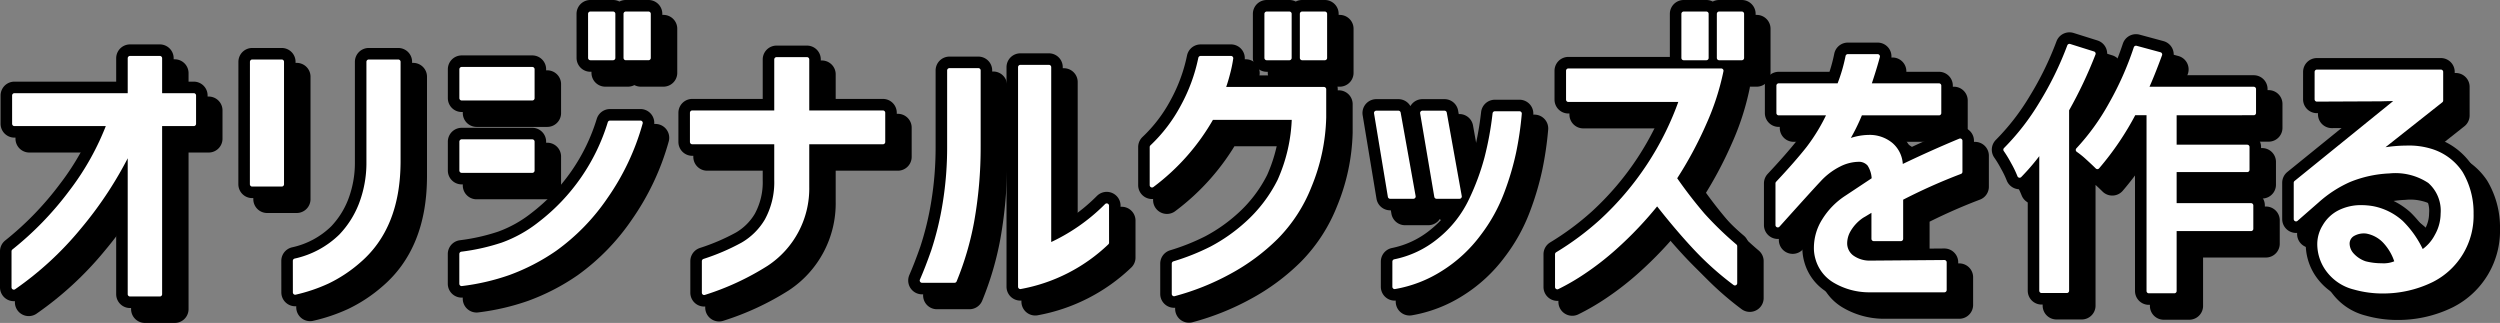 <svg xmlns="http://www.w3.org/2000/svg" width="270.955" height="35" viewBox="0 0 270.955 35">
  <rect x="0" y="0" width="270.955" height="35" fill="#808080" stroke="none"/>
  <g id="グループ_1028" data-name="グループ 1028" transform="translate(-552.3 -1190.155)">
    <g id="グループ_1024" data-name="グループ 1024" transform="translate(555.415 1193.27)">
      <path id="パス_1684" data-name="パス 1684" d="M571.121,1204.729v18.47h-3.229v-15.79a40.943,40.943,0,0,1-5.522,8.525,34.94,34.94,0,0,1-7.071,6.523v-3.907a34.824,34.824,0,0,0,6.183-6.377,29.082,29.082,0,0,0,4.149-7.443H555.363v-3.068h12.529v-4.036h3.229v4.036H574.8v3.068Z" transform="translate(-555.3 -1192.814)" fill="none" stroke="#000" stroke-linecap="round" stroke-linejoin="round" stroke-width="3"/>
      <path id="パス_1685" data-name="パス 1685" d="M579.306,1197.985h3.2v13.271h-3.2Zm4.649,21.57a10.207,10.207,0,0,0,4.973-2.68,10.406,10.406,0,0,0,2.147-3.358,12.566,12.566,0,0,0,.856-4.65v-10.882h3.2v10.882q-.032,7.072-4.327,10.721a14.88,14.88,0,0,1-3.358,2.212,17.676,17.676,0,0,1-3.487,1.178Z" transform="translate(-553.467 -1192.786)" fill="none" stroke="#000" stroke-linecap="round" stroke-linejoin="round" stroke-width="3"/>
      <path id="パス_1686" data-name="パス 1686" d="M600.4,1199.161h7.652v3.133H600.4Zm19.374,5.812a26.135,26.135,0,0,1-3.8,8.04,22.554,22.554,0,0,1-5.473,5.619,22.179,22.179,0,0,1-5.021,2.6,24.141,24.141,0,0,1-5.085,1.179v-3.229a23.035,23.035,0,0,0,4.44-1,14.413,14.413,0,0,0,4.051-2.26,21.8,21.8,0,0,0,7.588-10.947Zm-19.374,2.034h7.652v3.133H600.4Zm13.948-13.853H616.8v4.779h-2.454Zm3.843,0h2.454v4.779h-2.454Z" transform="translate(-551.857 -1193.155)" fill="none" stroke="#000" stroke-linecap="round" stroke-linejoin="round" stroke-width="3"/>
      <path id="パス_1687" data-name="パス 1687" d="M632.749,1206.69h-9.138v-3.165h9.138v-5.78h3.294v5.78h8.235v3.165h-8.235v4.876a9.781,9.781,0,0,1-4.392,8.331,28.61,28.61,0,0,1-6.748,3.132v-3.423a23.775,23.775,0,0,0,4.181-1.792,7.271,7.271,0,0,0,2.616-2.6,8.665,8.665,0,0,0,1.049-4.424Z" transform="translate(-550.084 -1192.805)" fill="none" stroke="#000" stroke-linecap="round" stroke-linejoin="round" stroke-width="3"/>
      <path id="パス_1688" data-name="パス 1688" d="M646.75,1221.645q.58-1.324,1.227-3.164a33.451,33.451,0,0,0,1.259-5.2,37.61,37.61,0,0,0,.484-6.167v-8.234h3.132v8.234a45.351,45.351,0,0,1-.71,8.17,32.031,32.031,0,0,1-1.873,6.361Zm20.02-4.1a18.259,18.259,0,0,1-9.365,4.779v-23.8h3.1v19.342a20.8,20.8,0,0,0,6.266-4.327Z" transform="translate(-548.317 -1192.745)" fill="none" stroke="#000" stroke-linecap="round" stroke-linejoin="round" stroke-width="3"/>
      <path id="パス_1689" data-name="パス 1689" d="M678.462,1197.966a14.187,14.187,0,0,1-.355,1.7,16.767,16.767,0,0,1-.516,1.663h10.947v3.068a20.727,20.727,0,0,1-1.582,7.427,16.456,16.456,0,0,1-3.584,5.522,22.108,22.108,0,0,1-5.1,3.778,26.715,26.715,0,0,1-5.974,2.39v-3.294a24.665,24.665,0,0,0,4.085-1.631,18.645,18.645,0,0,0,3.762-2.632,15.672,15.672,0,0,0,3.6-4.7,17.993,17.993,0,0,0,1.566-6.862h-8.945a23.7,23.7,0,0,1-6.458,7.33v-4.133a17.033,17.033,0,0,0,3.327-4.359,18.8,18.8,0,0,0,1.938-5.263Zm3.876-4.811h2.453v4.779h-2.453Zm3.842,0h2.455v4.779H686.18Z" transform="translate(-546.549 -1193.155)" fill="none" stroke="#000" stroke-linecap="round" stroke-linejoin="round" stroke-width="3"/>
      <path id="パス_1690" data-name="パス 1690" d="M696.508,1212.187h-2.516l-1.5-9.049h2.393Zm-2.025,7.055a11.08,11.08,0,0,0,4.861-2.316,12.306,12.306,0,0,0,3.452-4.4,26.06,26.06,0,0,0,1.656-4.479,34.9,34.9,0,0,0,.89-4.847h2.668a34.925,34.925,0,0,1-.613,4.188,29.479,29.479,0,0,1-1.257,4.248,17.72,17.72,0,0,1-2.547,4.6,15.136,15.136,0,0,1-4.142,3.819,13.6,13.6,0,0,1-4.969,1.918Zm7.024-7.055h-2.484l-1.534-9.049h2.392Z" transform="translate(-544.825 -1192.393)" fill="none" stroke="#000" stroke-linecap="round" stroke-linejoin="round" stroke-width="3"/>
      <path id="パス_1691" data-name="パス 1691" d="M711.915,1202.455v-3.132H728.48a27.025,27.025,0,0,1-1.824,5.635,41.42,41.42,0,0,1-3.245,6.022,48.493,48.493,0,0,0,3.084,4.005,36.614,36.614,0,0,0,3.471,3.357v4a32.423,32.423,0,0,1-4.262-3.81q-1.97-2.1-4.165-4.908a40.131,40.131,0,0,1-4.618,4.876,30.272,30.272,0,0,1-3.342,2.6,23.735,23.735,0,0,1-2.858,1.663v-3.552a30.968,30.968,0,0,0,4.779-3.552,32.408,32.408,0,0,0,8.686-13.207Zm12.5-9.3h2.454v4.779h-2.454Zm3.843,0h2.454v4.779h-2.454Z" transform="translate(-543.433 -1193.155)" fill="none" stroke="#000" stroke-linecap="round" stroke-linejoin="round" stroke-width="3"/>
      <path id="パス_1692" data-name="パス 1692" d="M733.017,1203.581v-2.972h6.555a18.321,18.321,0,0,0,.936-3.165h3.229q-.291,1.132-.97,3.165h7.621v2.972h-8.525a21.044,21.044,0,0,1-1.615,3.2,6.278,6.278,0,0,1,2.519-.581,3.605,3.605,0,0,1,2.422.823,3.012,3.012,0,0,1,1.033,2.276v.194q3.2-1.55,6.458-2.905v3.357a61.269,61.269,0,0,0-6.425,2.874v4.392h-2.938v-3.261l-1.066.646a3.271,3.271,0,0,0-.452.292,4.716,4.716,0,0,0-1.211,1.371,2.891,2.891,0,0,0-.4,1.4,1.9,1.9,0,0,0,.727,1.534,3.265,3.265,0,0,0,2.05.63l8.007-.064v3H742.7a7.306,7.306,0,0,1-3.584-1,4.071,4.071,0,0,1-1.874-2.422,3.974,3.974,0,0,1-.16-1.226,5.528,5.528,0,0,1,.872-2.891,7.906,7.906,0,0,1,2.422-2.47l2.97-1.97a3.093,3.093,0,0,0-.5-1.663,1.5,1.5,0,0,0-1.243-.5,4.851,4.851,0,0,0-2.034.533,7.543,7.543,0,0,0-2.229,1.7q-.709.741-4.423,4.875V1211.2q2.065-2.2,3.31-3.778a20.123,20.123,0,0,0,2.309-3.841Z" transform="translate(-541.737 -1192.827)" fill="none" stroke="#000" stroke-linecap="round" stroke-linejoin="round" stroke-width="3"/>
      <path id="パス_1693" data-name="パス 1693" d="M765.366,1197.224a46.867,46.867,0,0,1-2.876,6.074v19.617h-2.733V1207.57a23.79,23.79,0,0,1-2.382,2.848,11.362,11.362,0,0,0-.7-1.453,12.955,12.955,0,0,0-.814-1.337,26.134,26.134,0,0,0,3.894-5.028,35.76,35.76,0,0,0,3.023-6.19Zm8.778,6.423v3.692h7.9v2.469h-7.9v3.865h8.311v2.528h-8.311v6.743h-2.762v-19.3h-1.626a31.171,31.171,0,0,1-3.952,5.842q-.379-.379-1.018-.96a9.606,9.606,0,0,0-1.075-.872,24.748,24.748,0,0,0,3.561-4.927,33.882,33.882,0,0,0,2.717-6.117l2.588.7q-.844,2.3-1.512,3.749h11.684v2.586Z" transform="translate(-539.986 -1192.906)" fill="none" stroke="#000" stroke-linecap="round" stroke-linejoin="round" stroke-width="3"/>
      <path id="パス_1694" data-name="パス 1694" d="M787.366,1199.005H800.8v3.1l-6.942,5.489a16.136,16.136,0,0,1,3.261-.355,7.983,7.983,0,0,1,2.518.323,5.946,5.946,0,0,1,3.295,2.406,8.362,8.362,0,0,1,1.162,4.408,7.79,7.79,0,0,1-4.262,7.168,11.939,11.939,0,0,1-5.3,1.227,11.117,11.117,0,0,1-3.1-.42,5.031,5.031,0,0,1-2.745-1.759,4.692,4.692,0,0,1-1.033-2.988,3.627,3.627,0,0,1,.549-1.841,3.891,3.891,0,0,1,1.615-1.534,5.142,5.142,0,0,1,2.389-.533,7.18,7.18,0,0,1,1.163.1,6.407,6.407,0,0,1,3.116,1.534,10.54,10.54,0,0,1,2.244,3.246,4.614,4.614,0,0,0,1.631-1.777,4.959,4.959,0,0,0,.662-2.422,4.254,4.254,0,0,0-1.437-3.536,6.7,6.7,0,0,0-4.375-1.082,12.955,12.955,0,0,0-4.359.953,13.156,13.156,0,0,0-3.423,2.213l-2.326,2.033v-3.939l11.238-9.106q-1.1,0-2.034.032l-6.943.032Zm3.843,17.6a1.205,1.205,0,0,0-.549,1.033,1.854,1.854,0,0,0,.484,1.195,3.347,3.347,0,0,0,1.421.937,7.129,7.129,0,0,0,1.808.226,3.293,3.293,0,0,0,1.679-.323,5.791,5.791,0,0,0-1.34-2.341,3.609,3.609,0,0,0-1.954-1.049A2.39,2.39,0,0,0,791.209,1216.6Z" transform="translate(-537.753 -1192.708)" fill="none" stroke="#000" stroke-linecap="round" stroke-linejoin="round" stroke-width="3"/>
      <path id="パス_1695" data-name="パス 1695" d="M571.121,1204.729v18.47h-3.229v-15.79a40.943,40.943,0,0,1-5.522,8.525,34.94,34.94,0,0,1-7.071,6.523v-3.907a34.824,34.824,0,0,0,6.183-6.377,29.082,29.082,0,0,0,4.149-7.443H555.363v-3.068h12.529v-4.036h3.229v4.036H574.8v3.068Z" transform="translate(-555.3 -1192.814)" stroke="#000" stroke-linecap="round" stroke-linejoin="round" stroke-width="0.5"/>
      <path id="パス_1696" data-name="パス 1696" d="M579.306,1197.985h3.2v13.271h-3.2Zm4.649,21.57a10.207,10.207,0,0,0,4.973-2.68,10.406,10.406,0,0,0,2.147-3.358,12.566,12.566,0,0,0,.856-4.65v-10.882h3.2v10.882q-.032,7.072-4.327,10.721a14.88,14.88,0,0,1-3.358,2.212,17.676,17.676,0,0,1-3.487,1.178Z" transform="translate(-553.467 -1192.786)" stroke="#000" stroke-linecap="round" stroke-linejoin="round" stroke-width="0.5"/>
      <path id="パス_1697" data-name="パス 1697" d="M600.4,1199.161h7.652v3.133H600.4Zm19.374,5.812a26.135,26.135,0,0,1-3.8,8.04,22.554,22.554,0,0,1-5.473,5.619,22.179,22.179,0,0,1-5.021,2.6,24.141,24.141,0,0,1-5.085,1.179v-3.229a23.035,23.035,0,0,0,4.44-1,14.413,14.413,0,0,0,4.051-2.26,21.8,21.8,0,0,0,7.588-10.947Zm-19.374,2.034h7.652v3.133H600.4Zm13.948-13.853H616.8v4.779h-2.454Zm3.843,0h2.454v4.779h-2.454Z" transform="translate(-551.857 -1193.155)" stroke="#000" stroke-linecap="round" stroke-linejoin="round" stroke-width="0.5"/>
      <path id="パス_1698" data-name="パス 1698" d="M632.749,1206.69h-9.138v-3.165h9.138v-5.78h3.294v5.78h8.235v3.165h-8.235v4.876a9.781,9.781,0,0,1-4.392,8.331,28.61,28.61,0,0,1-6.748,3.132v-3.423a23.775,23.775,0,0,0,4.181-1.792,7.271,7.271,0,0,0,2.616-2.6,8.665,8.665,0,0,0,1.049-4.424Z" transform="translate(-550.084 -1192.805)" stroke="#000" stroke-linecap="round" stroke-linejoin="round" stroke-width="0.5"/>
      <path id="パス_1699" data-name="パス 1699" d="M646.75,1221.645q.58-1.324,1.227-3.164a33.451,33.451,0,0,0,1.259-5.2,37.61,37.61,0,0,0,.484-6.167v-8.234h3.132v8.234a45.351,45.351,0,0,1-.71,8.17,32.031,32.031,0,0,1-1.873,6.361Zm20.02-4.1a18.259,18.259,0,0,1-9.365,4.779v-23.8h3.1v19.342a20.8,20.8,0,0,0,6.266-4.327Z" transform="translate(-548.317 -1192.745)" stroke="#000" stroke-linecap="round" stroke-linejoin="round" stroke-width="0.5"/>
      <path id="パス_1700" data-name="パス 1700" d="M678.462,1197.966a14.187,14.187,0,0,1-.355,1.7,16.767,16.767,0,0,1-.516,1.663h10.947v3.068a20.727,20.727,0,0,1-1.582,7.427,16.456,16.456,0,0,1-3.584,5.522,22.108,22.108,0,0,1-5.1,3.778,26.715,26.715,0,0,1-5.974,2.39v-3.294a24.665,24.665,0,0,0,4.085-1.631,18.645,18.645,0,0,0,3.762-2.632,15.672,15.672,0,0,0,3.6-4.7,17.993,17.993,0,0,0,1.566-6.862h-8.945a23.7,23.7,0,0,1-6.458,7.33v-4.133a17.033,17.033,0,0,0,3.327-4.359,18.8,18.8,0,0,0,1.938-5.263Zm3.876-4.811h2.453v4.779h-2.453Zm3.842,0h2.455v4.779H686.18Z" transform="translate(-546.549 -1193.155)" stroke="#000" stroke-linecap="round" stroke-linejoin="round" stroke-width="0.5"/>
      <path id="パス_1701" data-name="パス 1701" d="M696.508,1212.187h-2.516l-1.5-9.049h2.393Zm-2.025,7.055a11.08,11.08,0,0,0,4.861-2.316,12.306,12.306,0,0,0,3.452-4.4,26.06,26.06,0,0,0,1.656-4.479,34.9,34.9,0,0,0,.89-4.847h2.668a34.925,34.925,0,0,1-.613,4.188,29.479,29.479,0,0,1-1.257,4.248,17.72,17.72,0,0,1-2.547,4.6,15.136,15.136,0,0,1-4.142,3.819,13.6,13.6,0,0,1-4.969,1.918Zm7.024-7.055h-2.484l-1.534-9.049h2.392Z" transform="translate(-544.825 -1192.393)" stroke="#000" stroke-linecap="round" stroke-linejoin="round" stroke-width="0.5"/>
      <path id="パス_1702" data-name="パス 1702" d="M711.915,1202.455v-3.132H728.48a27.025,27.025,0,0,1-1.824,5.635,41.42,41.42,0,0,1-3.245,6.022,48.493,48.493,0,0,0,3.084,4.005,36.614,36.614,0,0,0,3.471,3.357v4a32.423,32.423,0,0,1-4.262-3.81q-1.97-2.1-4.165-4.908a40.131,40.131,0,0,1-4.618,4.876,30.272,30.272,0,0,1-3.342,2.6,23.735,23.735,0,0,1-2.858,1.663v-3.552a30.968,30.968,0,0,0,4.779-3.552,32.408,32.408,0,0,0,8.686-13.207Zm12.5-9.3h2.454v4.779h-2.454Zm3.843,0h2.454v4.779h-2.454Z" transform="translate(-543.433 -1193.155)" stroke="#000" stroke-linecap="round" stroke-linejoin="round" stroke-width="0.5"/>
      <path id="パス_1703" data-name="パス 1703" d="M733.017,1203.581v-2.972h6.555a18.321,18.321,0,0,0,.936-3.165h3.229q-.291,1.132-.97,3.165h7.621v2.972h-8.525a21.044,21.044,0,0,1-1.615,3.2,6.278,6.278,0,0,1,2.519-.581,3.605,3.605,0,0,1,2.422.823,3.012,3.012,0,0,1,1.033,2.276v.194q3.2-1.55,6.458-2.905v3.357a61.269,61.269,0,0,0-6.425,2.874v4.392h-2.938v-3.261l-1.066.646a3.271,3.271,0,0,0-.452.292,4.716,4.716,0,0,0-1.211,1.371,2.891,2.891,0,0,0-.4,1.4,1.9,1.9,0,0,0,.727,1.534,3.265,3.265,0,0,0,2.05.63l8.007-.064v3H742.7a7.306,7.306,0,0,1-3.584-1,4.071,4.071,0,0,1-1.874-2.422,3.974,3.974,0,0,1-.16-1.226,5.528,5.528,0,0,1,.872-2.891,7.906,7.906,0,0,1,2.422-2.47l2.97-1.97a3.093,3.093,0,0,0-.5-1.663,1.5,1.5,0,0,0-1.243-.5,4.851,4.851,0,0,0-2.034.533,7.543,7.543,0,0,0-2.229,1.7q-.709.741-4.423,4.875V1211.2q2.065-2.2,3.31-3.778a20.123,20.123,0,0,0,2.309-3.841Z" transform="translate(-541.737 -1192.827)" stroke="#000" stroke-linecap="round" stroke-linejoin="round" stroke-width="0.5"/>
      <path id="パス_1704" data-name="パス 1704" d="M765.366,1197.224a46.867,46.867,0,0,1-2.876,6.074v19.617h-2.733V1207.57a23.79,23.79,0,0,1-2.382,2.848,11.362,11.362,0,0,0-.7-1.453,12.955,12.955,0,0,0-.814-1.337,26.134,26.134,0,0,0,3.894-5.028,35.76,35.76,0,0,0,3.023-6.19Zm8.778,6.423v3.692h7.9v2.469h-7.9v3.865h8.311v2.528h-8.311v6.743h-2.762v-19.3h-1.626a31.171,31.171,0,0,1-3.952,5.842q-.379-.379-1.018-.96a9.606,9.606,0,0,0-1.075-.872,24.748,24.748,0,0,0,3.561-4.927,33.882,33.882,0,0,0,2.717-6.117l2.588.7q-.844,2.3-1.512,3.749h11.684v2.586Z" transform="translate(-539.986 -1192.906)" stroke="#000" stroke-linecap="round" stroke-linejoin="round" stroke-width="0.5"/>
      <path id="パス_1705" data-name="パス 1705" d="M787.366,1199.005H800.8v3.1l-6.942,5.489a16.136,16.136,0,0,1,3.261-.355,7.983,7.983,0,0,1,2.518.323,5.946,5.946,0,0,1,3.295,2.406,8.362,8.362,0,0,1,1.162,4.408,7.79,7.79,0,0,1-4.262,7.168,11.939,11.939,0,0,1-5.3,1.227,11.117,11.117,0,0,1-3.1-.42,5.031,5.031,0,0,1-2.745-1.759,4.692,4.692,0,0,1-1.033-2.988,3.627,3.627,0,0,1,.549-1.841,3.891,3.891,0,0,1,1.615-1.534,5.142,5.142,0,0,1,2.389-.533,7.18,7.18,0,0,1,1.163.1,6.407,6.407,0,0,1,3.116,1.534,10.54,10.54,0,0,1,2.244,3.246,4.614,4.614,0,0,0,1.631-1.777,4.959,4.959,0,0,0,.662-2.422,4.254,4.254,0,0,0-1.437-3.536,6.7,6.7,0,0,0-4.375-1.082,12.955,12.955,0,0,0-4.359.953,13.156,13.156,0,0,0-3.423,2.213l-2.326,2.033v-3.939l11.238-9.106q-1.1,0-2.034.032l-6.943.032Zm3.843,17.6a1.205,1.205,0,0,0-.549,1.033,1.854,1.854,0,0,0,.484,1.195,3.347,3.347,0,0,0,1.421.937,7.129,7.129,0,0,0,1.808.226,3.293,3.293,0,0,0,1.679-.323,5.791,5.791,0,0,0-1.34-2.341,3.609,3.609,0,0,0-1.954-1.049A2.39,2.39,0,0,0,791.209,1216.6Z" transform="translate(-537.753 -1192.708)" stroke="#000" stroke-linecap="round" stroke-linejoin="round" stroke-width="0.5"/>
    </g>
    <g id="グループ_1027" data-name="グループ 1027" transform="translate(553.8 1191.655)">
      <g id="グループ_1025" data-name="グループ 1025">
        <path id="パス_1706" data-name="パス 1706" d="M569.621,1203.229v18.47h-3.229v-15.79a40.945,40.945,0,0,1-5.522,8.525,34.943,34.943,0,0,1-7.071,6.523v-3.907a34.827,34.827,0,0,0,6.183-6.377,29.088,29.088,0,0,0,4.149-7.443H553.863v-3.068h12.529v-4.036h3.229v4.036H573.3v3.068Z" transform="translate(-553.8 -1191.314)" fill="none" stroke="#000" stroke-linecap="round" stroke-linejoin="round" stroke-width="3"/>
        <path id="パス_1707" data-name="パス 1707" d="M577.806,1196.485H581v13.271h-3.2Zm4.649,21.57a10.207,10.207,0,0,0,4.973-2.68,10.41,10.41,0,0,0,2.147-3.358,12.567,12.567,0,0,0,.856-4.65v-10.882h3.2v10.882q-.032,7.072-4.327,10.721a14.884,14.884,0,0,1-3.358,2.212,17.685,17.685,0,0,1-3.487,1.179Z" transform="translate(-551.967 -1191.286)" fill="none" stroke="#000" stroke-linecap="round" stroke-linejoin="round" stroke-width="3"/>
        <path id="パス_1708" data-name="パス 1708" d="M598.895,1197.661h7.652v3.133h-7.652Zm19.374,5.812a26.135,26.135,0,0,1-3.8,8.04,22.552,22.552,0,0,1-5.473,5.619,22.185,22.185,0,0,1-5.021,2.6,24.139,24.139,0,0,1-5.085,1.178v-3.229a23.032,23.032,0,0,0,4.44-1,14.411,14.411,0,0,0,4.051-2.26,21.8,21.8,0,0,0,7.588-10.947Zm-19.374,2.034h7.652v3.133h-7.652Zm13.948-13.853H615.3v4.779h-2.454Zm3.843,0h2.454v4.779h-2.454Z" transform="translate(-550.357 -1191.655)" fill="none" stroke="#000" stroke-linecap="round" stroke-linejoin="round" stroke-width="3"/>
        <path id="パス_1709" data-name="パス 1709" d="M631.249,1205.19h-9.138v-3.165h9.138v-5.78h3.294v5.78h8.235v3.165h-8.235v4.876a9.781,9.781,0,0,1-4.392,8.331,28.607,28.607,0,0,1-6.748,3.132v-3.423a23.783,23.783,0,0,0,4.18-1.792,7.272,7.272,0,0,0,2.616-2.6,8.664,8.664,0,0,0,1.049-4.424Z" transform="translate(-548.584 -1191.304)" fill="none" stroke="#000" stroke-linecap="round" stroke-linejoin="round" stroke-width="3"/>
        <path id="パス_1710" data-name="パス 1710" d="M645.25,1220.145q.58-1.324,1.227-3.165a33.443,33.443,0,0,0,1.259-5.2,37.623,37.623,0,0,0,.484-6.167v-8.234h3.132v8.234a45.365,45.365,0,0,1-.71,8.169,32.031,32.031,0,0,1-1.873,6.361Zm20.02-4.1a18.26,18.26,0,0,1-9.365,4.779v-23.8H659v19.342a20.8,20.8,0,0,0,6.266-4.327Z" transform="translate(-546.817 -1191.245)" fill="none" stroke="#000" stroke-linecap="round" stroke-linejoin="round" stroke-width="3"/>
        <path id="パス_1711" data-name="パス 1711" d="M676.962,1196.466a14.207,14.207,0,0,1-.355,1.7,16.79,16.79,0,0,1-.516,1.663h10.946v3.068a20.726,20.726,0,0,1-1.582,7.427,16.457,16.457,0,0,1-3.584,5.522,22.114,22.114,0,0,1-5.1,3.778,26.721,26.721,0,0,1-5.974,2.389v-3.293a24.679,24.679,0,0,0,4.085-1.631,18.656,18.656,0,0,0,3.762-2.632,15.677,15.677,0,0,0,3.6-4.7,17.994,17.994,0,0,0,1.566-6.862h-8.946a23.7,23.7,0,0,1-6.458,7.33v-4.133a17.037,17.037,0,0,0,3.327-4.359,18.8,18.8,0,0,0,1.938-5.264Zm3.876-4.811h2.453v4.779h-2.453Zm3.841,0h2.455v4.779H684.68Z" transform="translate(-545.049 -1191.655)" fill="none" stroke="#000" stroke-linecap="round" stroke-linejoin="round" stroke-width="3"/>
        <path id="パス_1712" data-name="パス 1712" d="M695.008,1210.687h-2.516l-1.5-9.049h2.393Zm-2.025,7.056a11.082,11.082,0,0,0,4.861-2.316,12.31,12.31,0,0,0,3.452-4.4,26.074,26.074,0,0,0,1.656-4.479,34.9,34.9,0,0,0,.89-4.847h2.668a34.934,34.934,0,0,1-.613,4.188,29.481,29.481,0,0,1-1.257,4.248,17.716,17.716,0,0,1-2.547,4.6,15.142,15.142,0,0,1-4.142,3.819,13.606,13.606,0,0,1-4.969,1.918Zm7.024-7.056h-2.484l-1.534-9.049h2.392Z" transform="translate(-543.325 -1190.893)" fill="none" stroke="#000" stroke-linecap="round" stroke-linejoin="round" stroke-width="3"/>
        <path id="パス_1713" data-name="パス 1713" d="M710.415,1200.955v-3.132H726.98a27.012,27.012,0,0,1-1.824,5.635,41.4,41.4,0,0,1-3.245,6.022,48.447,48.447,0,0,0,3.084,4.005,36.606,36.606,0,0,0,3.471,3.357v4a32.4,32.4,0,0,1-4.262-3.81q-1.97-2.1-4.165-4.908A40.136,40.136,0,0,1,715.42,1217a30.311,30.311,0,0,1-3.342,2.6,23.718,23.718,0,0,1-2.858,1.663v-3.552a30.976,30.976,0,0,0,4.779-3.552,32.408,32.408,0,0,0,8.686-13.207Zm12.5-9.3h2.454v4.779h-2.454Zm3.843,0h2.454v4.779h-2.454Z" transform="translate(-541.933 -1191.655)" fill="none" stroke="#000" stroke-linecap="round" stroke-linejoin="round" stroke-width="3"/>
        <path id="パス_1714" data-name="パス 1714" d="M731.517,1202.081v-2.972h6.555a18.332,18.332,0,0,0,.936-3.165h3.229q-.29,1.132-.97,3.165h7.621v2.972h-8.525a21.051,21.051,0,0,1-1.615,3.2,6.276,6.276,0,0,1,2.519-.581,3.606,3.606,0,0,1,2.422.823,3.012,3.012,0,0,1,1.033,2.276v.194q3.2-1.55,6.458-2.905v3.357a61.305,61.305,0,0,0-6.425,2.874v4.392h-2.938v-3.261l-1.066.646a3.253,3.253,0,0,0-.452.292,4.715,4.715,0,0,0-1.211,1.371,2.89,2.89,0,0,0-.4,1.4,1.9,1.9,0,0,0,.727,1.534,3.265,3.265,0,0,0,2.05.63l8.007-.064v3H741.2a7.306,7.306,0,0,1-3.584-1,4.071,4.071,0,0,1-1.874-2.422,3.978,3.978,0,0,1-.16-1.226,5.529,5.529,0,0,1,.872-2.891,7.908,7.908,0,0,1,2.422-2.47l2.97-1.97a3.094,3.094,0,0,0-.5-1.663,1.5,1.5,0,0,0-1.243-.5,4.849,4.849,0,0,0-2.034.533,7.543,7.543,0,0,0-2.229,1.7q-.709.741-4.423,4.875V1209.7q2.065-2.2,3.31-3.778a20.117,20.117,0,0,0,2.309-3.842Z" transform="translate(-540.237 -1191.328)" fill="none" stroke="#000" stroke-linecap="round" stroke-linejoin="round" stroke-width="3"/>
        <path id="パス_1715" data-name="パス 1715" d="M763.866,1195.724a46.846,46.846,0,0,1-2.876,6.074v19.617h-2.733V1206.07a23.784,23.784,0,0,1-2.382,2.848,11.384,11.384,0,0,0-.7-1.453,12.935,12.935,0,0,0-.814-1.337,26.139,26.139,0,0,0,3.894-5.028,35.769,35.769,0,0,0,3.023-6.19Zm8.778,6.423v3.692h7.9v2.469h-7.9v3.865h8.311v2.528h-8.311v6.743h-2.762v-19.3h-1.626a31.17,31.17,0,0,1-3.952,5.842q-.379-.379-1.018-.96a9.606,9.606,0,0,0-1.075-.872,24.753,24.753,0,0,0,3.561-4.927,33.9,33.9,0,0,0,2.717-6.117l2.588.7q-.844,2.3-1.512,3.749h11.684v2.586Z" transform="translate(-538.486 -1191.406)" fill="none" stroke="#000" stroke-linecap="round" stroke-linejoin="round" stroke-width="3"/>
        <path id="パス_1716" data-name="パス 1716" d="M785.866,1197.5H799.3v3.1l-6.942,5.489a16.138,16.138,0,0,1,3.261-.355,7.979,7.979,0,0,1,2.518.323,5.946,5.946,0,0,1,3.295,2.406,8.363,8.363,0,0,1,1.162,4.408,7.79,7.79,0,0,1-4.262,7.168,11.939,11.939,0,0,1-5.3,1.227,11.127,11.127,0,0,1-3.1-.42,5.031,5.031,0,0,1-2.745-1.759,4.692,4.692,0,0,1-1.033-2.988,3.628,3.628,0,0,1,.549-1.841,3.891,3.891,0,0,1,1.614-1.534,5.142,5.142,0,0,1,2.39-.533,7.2,7.2,0,0,1,1.162.1,6.406,6.406,0,0,1,3.116,1.534,10.535,10.535,0,0,1,2.244,3.246,4.615,4.615,0,0,0,1.631-1.777,4.96,4.96,0,0,0,.662-2.422,4.254,4.254,0,0,0-1.437-3.536,6.7,6.7,0,0,0-4.375-1.082,12.949,12.949,0,0,0-4.359.953,13.158,13.158,0,0,0-3.423,2.213l-2.326,2.033v-3.939l11.238-9.106c-.732,0-1.411.012-2.034.032l-6.942.032Zm3.843,17.6a1.205,1.205,0,0,0-.549,1.033,1.855,1.855,0,0,0,.484,1.195,3.346,3.346,0,0,0,1.421.936,7.128,7.128,0,0,0,1.808.226,3.292,3.292,0,0,0,1.679-.323,5.791,5.791,0,0,0-1.34-2.341,3.61,3.61,0,0,0-1.954-1.049A2.39,2.39,0,0,0,789.709,1215.1Z" transform="translate(-536.253 -1191.208)" fill="none" stroke="#000" stroke-linecap="round" stroke-linejoin="round" stroke-width="3"/>
      </g>
      <g id="グループ_1026" data-name="グループ 1026">
        <path id="パス_1717" data-name="パス 1717" d="M569.621,1203.229v18.47h-3.229v-15.79a40.945,40.945,0,0,1-5.522,8.525,34.943,34.943,0,0,1-7.071,6.523v-3.907a34.827,34.827,0,0,0,6.183-6.377,29.088,29.088,0,0,0,4.149-7.443H553.863v-3.068h12.529v-4.036h3.229v4.036H573.3v3.068Z" transform="translate(-553.8 -1191.314)" fill="#fff" stroke="#fff" stroke-linecap="round" stroke-linejoin="round" stroke-width="0.5"/>
        <path id="パス_1718" data-name="パス 1718" d="M577.806,1196.485H581v13.271h-3.2Zm4.649,21.57a10.207,10.207,0,0,0,4.973-2.68,10.41,10.41,0,0,0,2.147-3.358,12.567,12.567,0,0,0,.856-4.65v-10.882h3.2v10.882q-.032,7.072-4.327,10.721a14.884,14.884,0,0,1-3.358,2.212,17.685,17.685,0,0,1-3.487,1.179Z" transform="translate(-551.967 -1191.286)" fill="#fff" stroke="#fff" stroke-linecap="round" stroke-linejoin="round" stroke-width="0.5"/>
        <path id="パス_1719" data-name="パス 1719" d="M598.895,1197.661h7.652v3.133h-7.652Zm19.374,5.812a26.135,26.135,0,0,1-3.8,8.04,22.552,22.552,0,0,1-5.473,5.619,22.185,22.185,0,0,1-5.021,2.6,24.139,24.139,0,0,1-5.085,1.178v-3.229a23.032,23.032,0,0,0,4.44-1,14.411,14.411,0,0,0,4.051-2.26,21.8,21.8,0,0,0,7.588-10.947Zm-19.374,2.034h7.652v3.133h-7.652Zm13.948-13.853H615.3v4.779h-2.454Zm3.843,0h2.454v4.779h-2.454Z" transform="translate(-550.357 -1191.655)" fill="#fff" stroke="#fff" stroke-linecap="round" stroke-linejoin="round" stroke-width="0.5"/>
        <path id="パス_1720" data-name="パス 1720" d="M631.249,1205.19h-9.138v-3.165h9.138v-5.78h3.294v5.78h8.235v3.165h-8.235v4.876a9.781,9.781,0,0,1-4.392,8.331,28.607,28.607,0,0,1-6.748,3.132v-3.423a23.783,23.783,0,0,0,4.18-1.792,7.272,7.272,0,0,0,2.616-2.6,8.664,8.664,0,0,0,1.049-4.424Z" transform="translate(-548.584 -1191.304)" fill="#fff" stroke="#fff" stroke-linecap="round" stroke-linejoin="round" stroke-width="0.5"/>
        <path id="パス_1721" data-name="パス 1721" d="M645.25,1220.145q.58-1.324,1.227-3.165a33.443,33.443,0,0,0,1.259-5.2,37.623,37.623,0,0,0,.484-6.167v-8.234h3.132v8.234a45.365,45.365,0,0,1-.71,8.169,32.031,32.031,0,0,1-1.873,6.361Zm20.02-4.1a18.26,18.26,0,0,1-9.365,4.779v-23.8H659v19.342a20.8,20.8,0,0,0,6.266-4.327Z" transform="translate(-546.817 -1191.245)" fill="#fff" stroke="#fff" stroke-linecap="round" stroke-linejoin="round" stroke-width="0.5"/>
        <path id="パス_1722" data-name="パス 1722" d="M676.962,1196.466a14.207,14.207,0,0,1-.355,1.7,16.79,16.79,0,0,1-.516,1.663h10.946v3.068a20.726,20.726,0,0,1-1.582,7.427,16.457,16.457,0,0,1-3.584,5.522,22.114,22.114,0,0,1-5.1,3.778,26.721,26.721,0,0,1-5.974,2.389v-3.293a24.679,24.679,0,0,0,4.085-1.631,18.656,18.656,0,0,0,3.762-2.632,15.677,15.677,0,0,0,3.6-4.7,17.994,17.994,0,0,0,1.566-6.862h-8.946a23.7,23.7,0,0,1-6.458,7.33v-4.133a17.037,17.037,0,0,0,3.327-4.359,18.8,18.8,0,0,0,1.938-5.264Zm3.876-4.811h2.453v4.779h-2.453Zm3.841,0h2.455v4.779H684.68Z" transform="translate(-545.049 -1191.655)" fill="#fff" stroke="#fff" stroke-linecap="round" stroke-linejoin="round" stroke-width="0.5"/>
        <path id="パス_1723" data-name="パス 1723" d="M695.008,1210.687h-2.516l-1.5-9.049h2.393Zm-2.025,7.056a11.082,11.082,0,0,0,4.861-2.316,12.31,12.31,0,0,0,3.452-4.4,26.074,26.074,0,0,0,1.656-4.479,34.9,34.9,0,0,0,.89-4.847h2.668a34.934,34.934,0,0,1-.613,4.188,29.481,29.481,0,0,1-1.257,4.248,17.716,17.716,0,0,1-2.547,4.6,15.142,15.142,0,0,1-4.142,3.819,13.606,13.606,0,0,1-4.969,1.918Zm7.024-7.056h-2.484l-1.534-9.049h2.392Z" transform="translate(-543.325 -1190.893)" fill="#fff" stroke="#fff" stroke-linecap="round" stroke-linejoin="round" stroke-width="0.5"/>
        <path id="パス_1724" data-name="パス 1724" d="M710.415,1200.955v-3.132H726.98a27.012,27.012,0,0,1-1.824,5.635,41.4,41.4,0,0,1-3.245,6.022,48.447,48.447,0,0,0,3.084,4.005,36.606,36.606,0,0,0,3.471,3.357v4a32.4,32.4,0,0,1-4.262-3.81q-1.97-2.1-4.165-4.908A40.136,40.136,0,0,1,715.42,1217a30.311,30.311,0,0,1-3.342,2.6,23.718,23.718,0,0,1-2.858,1.663v-3.552a30.976,30.976,0,0,0,4.779-3.552,32.408,32.408,0,0,0,8.686-13.207Zm12.5-9.3h2.454v4.779h-2.454Zm3.843,0h2.454v4.779h-2.454Z" transform="translate(-541.933 -1191.655)" fill="#fff" stroke="#fff" stroke-linecap="round" stroke-linejoin="round" stroke-width="0.5"/>
        <path id="パス_1725" data-name="パス 1725" d="M731.517,1202.081v-2.972h6.555a18.332,18.332,0,0,0,.936-3.165h3.229q-.29,1.132-.97,3.165h7.621v2.972h-8.525a21.051,21.051,0,0,1-1.615,3.2,6.276,6.276,0,0,1,2.519-.581,3.606,3.606,0,0,1,2.422.823,3.012,3.012,0,0,1,1.033,2.276v.194q3.2-1.55,6.458-2.905v3.357a61.305,61.305,0,0,0-6.425,2.874v4.392h-2.938v-3.261l-1.066.646a3.253,3.253,0,0,0-.452.292,4.715,4.715,0,0,0-1.211,1.371,2.89,2.89,0,0,0-.4,1.4,1.9,1.9,0,0,0,.727,1.534,3.265,3.265,0,0,0,2.05.63l8.007-.064v3H741.2a7.306,7.306,0,0,1-3.584-1,4.071,4.071,0,0,1-1.874-2.422,3.978,3.978,0,0,1-.16-1.226,5.529,5.529,0,0,1,.872-2.891,7.908,7.908,0,0,1,2.422-2.47l2.97-1.97a3.094,3.094,0,0,0-.5-1.663,1.5,1.5,0,0,0-1.243-.5,4.849,4.849,0,0,0-2.034.533,7.543,7.543,0,0,0-2.229,1.7q-.709.741-4.423,4.875V1209.7q2.065-2.2,3.31-3.778a20.117,20.117,0,0,0,2.309-3.842Z" transform="translate(-540.237 -1191.328)" fill="#fff" stroke="#fff" stroke-linecap="round" stroke-linejoin="round" stroke-width="0.5"/>
        <path id="パス_1726" data-name="パス 1726" d="M763.866,1195.724a46.846,46.846,0,0,1-2.876,6.074v19.617h-2.733V1206.07a23.784,23.784,0,0,1-2.382,2.848,11.384,11.384,0,0,0-.7-1.453,12.935,12.935,0,0,0-.814-1.337,26.139,26.139,0,0,0,3.894-5.028,35.769,35.769,0,0,0,3.023-6.19Zm8.778,6.423v3.692h7.9v2.469h-7.9v3.865h8.311v2.528h-8.311v6.743h-2.762v-19.3h-1.626a31.17,31.17,0,0,1-3.952,5.842q-.379-.379-1.018-.96a9.606,9.606,0,0,0-1.075-.872,24.753,24.753,0,0,0,3.561-4.927,33.9,33.9,0,0,0,2.717-6.117l2.588.7q-.844,2.3-1.512,3.749h11.684v2.586Z" transform="translate(-538.486 -1191.406)" fill="#fff" stroke="#fff" stroke-linecap="round" stroke-linejoin="round" stroke-width="0.5"/>
        <path id="パス_1727" data-name="パス 1727" d="M785.866,1197.5H799.3v3.1l-6.942,5.489a16.138,16.138,0,0,1,3.261-.355,7.979,7.979,0,0,1,2.518.323,5.946,5.946,0,0,1,3.295,2.406,8.363,8.363,0,0,1,1.162,4.408,7.79,7.79,0,0,1-4.262,7.168,11.939,11.939,0,0,1-5.3,1.227,11.127,11.127,0,0,1-3.1-.42,5.031,5.031,0,0,1-2.745-1.759,4.692,4.692,0,0,1-1.033-2.988,3.628,3.628,0,0,1,.549-1.841,3.891,3.891,0,0,1,1.614-1.534,5.142,5.142,0,0,1,2.39-.533,7.2,7.2,0,0,1,1.162.1,6.406,6.406,0,0,1,3.116,1.534,10.535,10.535,0,0,1,2.244,3.246,4.615,4.615,0,0,0,1.631-1.777,4.96,4.96,0,0,0,.662-2.422,4.254,4.254,0,0,0-1.437-3.536,6.7,6.7,0,0,0-4.375-1.082,12.949,12.949,0,0,0-4.359.953,13.158,13.158,0,0,0-3.423,2.213l-2.326,2.033v-3.939l11.238-9.106c-.732,0-1.411.012-2.034.032l-6.942.032Zm3.843,17.6a1.205,1.205,0,0,0-.549,1.033,1.855,1.855,0,0,0,.484,1.195,3.346,3.346,0,0,0,1.421.936,7.128,7.128,0,0,0,1.808.226,3.292,3.292,0,0,0,1.679-.323,5.791,5.791,0,0,0-1.34-2.341,3.61,3.61,0,0,0-1.954-1.049A2.39,2.39,0,0,0,789.709,1215.1Z" transform="translate(-536.253 -1191.208)" fill="#fff" stroke="#fff" stroke-linecap="round" stroke-linejoin="round" stroke-width="0.5"/>
      </g>
    </g>
  </g>
</svg>
